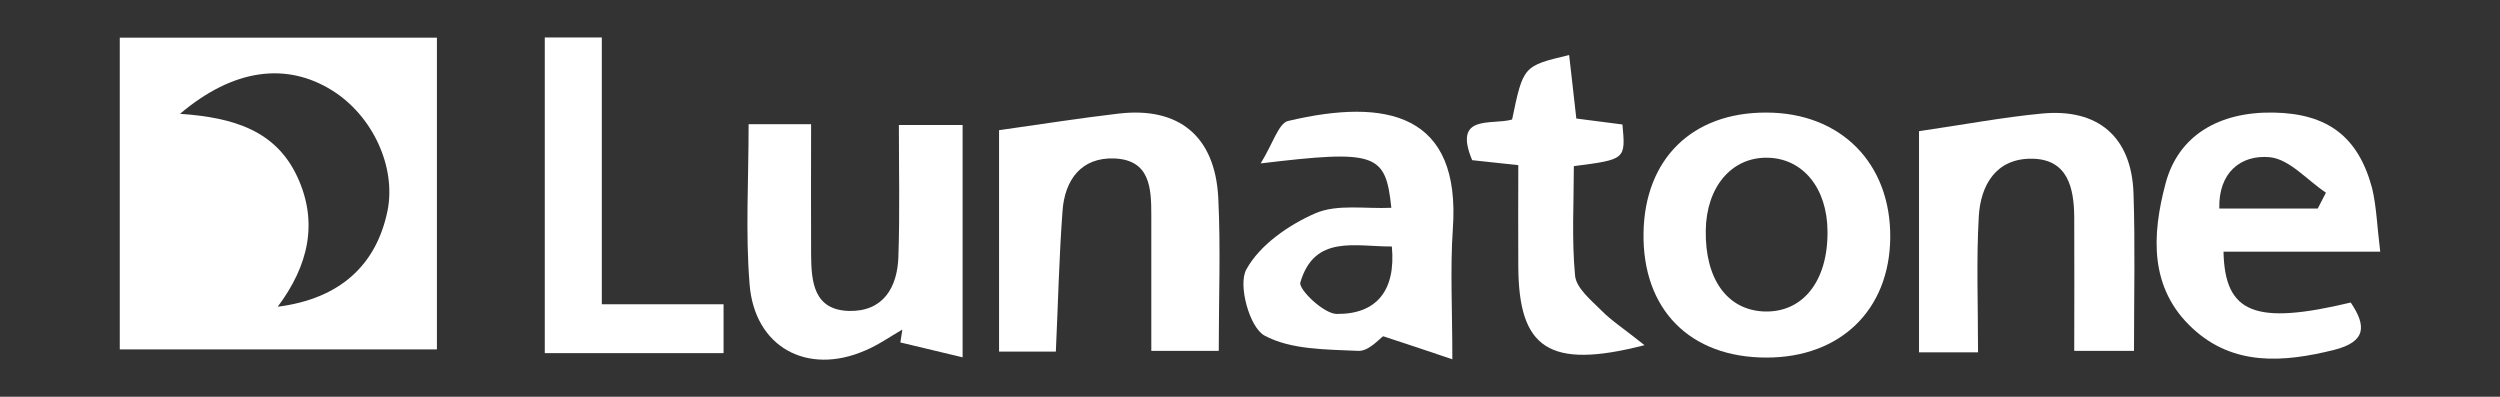 <?xml version="1.0" encoding="UTF-8"?> <!-- Generator: Adobe Illustrator 25.2.3, SVG Export Plug-In . SVG Version: 6.00 Build 0) --> <svg xmlns:svg="http://www.w3.org/2000/svg" xmlns="http://www.w3.org/2000/svg" xmlns:xlink="http://www.w3.org/1999/xlink" id="svg3132" x="0px" y="0px" viewBox="0 0 1008.2 160" style="enable-background:new 0 0 1008.2 160;" xml:space="preserve"><rect x="0" y="0" width="1008.2" height="160" fill="#333333" stroke="none"/> <style type="text/css"> .st0{fill:#FFFFFF;} </style> <g> <path class="st0" d="M48.3,140.9c0-42,0-83,0-125.7c42.1,0,84.2,0,127.9,0c0,41,0,82.8,0,125.7C133.6,140.9,91.5,140.9,48.3,140.9z M72.6,45.9c21.6,1.5,38.7,6.7,47.4,25.6c8.4,18.3,4.4,35.6-8,52.2c25-3.2,39.8-16.7,44.3-38.8c3.5-17.6-6-38.2-22.3-48.4 C115.6,25,94.2,27.6,72.6,45.9z"></path> <path class="st0" d="M402.9,52.5c17.6-2.5,32.9-4.9,48.3-6.7c24.2-2.8,38.8,9.1,40.1,33.9c1,20.1,0.2,40.3,0.2,61.8 c-9,0-17,0-27.2,0c0-18.6,0-36.6,0-54.7c0-11-0.5-22.3-14.9-22.9c-13.4-0.5-20,8.7-20.9,21.1c-1.4,18.7-1.8,37.4-2.7,56.8 c-8.2,0-15.1,0-22.9,0C402.9,111.1,402.9,81.3,402.9,52.5z"></path> <path class="st0" d="M301.9,50.1c8.7,0,15.7,0,25.2,0c0,17.8-0.1,35.2,0,52.6c0.1,10.9,1,22.3,15.3,22.7 c13.8,0.3,19.5-9.5,19.9-21.8c0.6-17.4,0.2-34.8,0.2-53.2c10.1,0,17.1,0,25.7,0c0,29.8,0,60,0,93.7c-8.9-2.1-17-4.1-25.1-6 c0.3-1.7,0.5-3.5,0.8-5.2c-5,2.9-9.8,6.3-15.1,8.5c-23.3,10.1-44.5-1.4-46.5-26.7C300.6,93.9,301.9,73.1,301.9,50.1z"></path> <path class="st0" d="M712.3,45.4c30.1,0,50.3,20.5,50,50.5c-0.3,29.1-20.1,48.3-49.9,48.3c-30.9,0-50.1-19.4-49.6-50.3 C663.3,64.1,682.4,45.3,712.3,45.4z M687.9,93c-0.3,19.5,8.6,31.9,23.3,32.6c15.7,0.7,26-12.1,25.8-32.3 c-0.1-17.5-10-29.6-24.5-29.7C698.2,63.5,688.1,75.5,687.9,93z"></path> <path class="st0" d="M508.4,65.9c5-8.1,7.2-16.1,11-17.1c40-9.5,69.8-2.9,66.5,43.5c-1.1,16.1-0.2,32.3-0.2,52.6 c-10.3-3.5-18.1-6.1-27.9-9.3c-1.4,0.9-5.8,6.1-10,5.9c-12.9-0.6-27.2-0.4-37.9-6.2c-6-3.3-10.7-20.4-7.3-26.6 c5.4-9.9,17.1-18,27.9-22.7c8.8-3.8,20.2-1.7,30.6-2.2C558.8,61.8,555.1,60.3,508.4,65.9z M561.3,99.4 c-14.8,0.1-31.2-4.9-36.9,14.5c-0.8,2.8,9.4,12.6,14.6,12.7C555.1,126.8,563,117.2,561.3,99.4z"></path> <path class="st0" d="M797.7,142.1c-8.9,0-15.2,0-23.8,0c0-16,0-31.5,0-46.9c0-14.9,0-29.8,0-42.3c17.9-2.6,33.7-5.6,49.5-7.1 c22.7-2.2,36.2,9.4,37,32.1c0.7,20.7,0.2,41.5,0.2,63.6c-7.9,0-14.7,0-24.1,0c0-17.9,0.1-35.9,0-53.9c-0.1-11.9-2.6-23.5-17.2-23.6 c-14.3-0.1-20.6,10.6-21.3,23.4C797,104.9,797.7,122.4,797.7,142.1z"></path> <path class="st0" d="M959.9,101.5c-23.1,0-43.2,0-63.2,0c0.5,25,12.9,29.7,51.3,20.5c6.3,9.3,6.4,15.8-6.7,19.1 c-20.4,5.1-40.6,6.6-57.1-8.7c-17.5-16.2-16.4-37.6-10.9-58.3c5.1-19.4,21.5-29.1,43.6-28.7c21.7,0.4,34.1,9.6,39.7,30.4 C958.4,83.2,958.6,91.1,959.9,101.5z M895,84.1c13.5,0,26.6,0,39.7,0c1.1-2.1,2.2-4.3,3.3-6.4c-7.5-5-14.7-13.5-22.6-14.3 C903.7,62.3,894.6,69.6,895,84.1z"></path> <path class="st0" d="M291.8,142.4c-24.9,0-47.7,0-72.1,0c0-42.5,0-84.4,0-127.3c7.2,0,14.2,0,23,0c0,35.6,0,70.6,0,107.6 c17.2,0,32.5,0,49.1,0C291.8,130.1,291.8,135.5,291.8,142.4z"></path> <path class="st0" d="M612.3,66.6c-7.2-0.8-13-1.4-18.6-2c-7.9-18.9,8-14,16.1-16.4c4.5-21.6,4.5-21.6,23-26 c0.9,8.2,1.9,16.3,2.9,25.6c6.4,0.8,12.6,1.6,18.6,2.4c1.3,14.1,1.3,14.1-19.6,16.8c0,14.6-0.9,29.5,0.5,44.2 c0.5,5,6.4,9.8,10.5,13.9c4.2,4.3,9.4,7.6,17.5,14.1c-38.8,10-50.7,1.1-50.9-31.6C612.2,94.2,612.3,80.6,612.3,66.6z"></path> </g> </svg> 